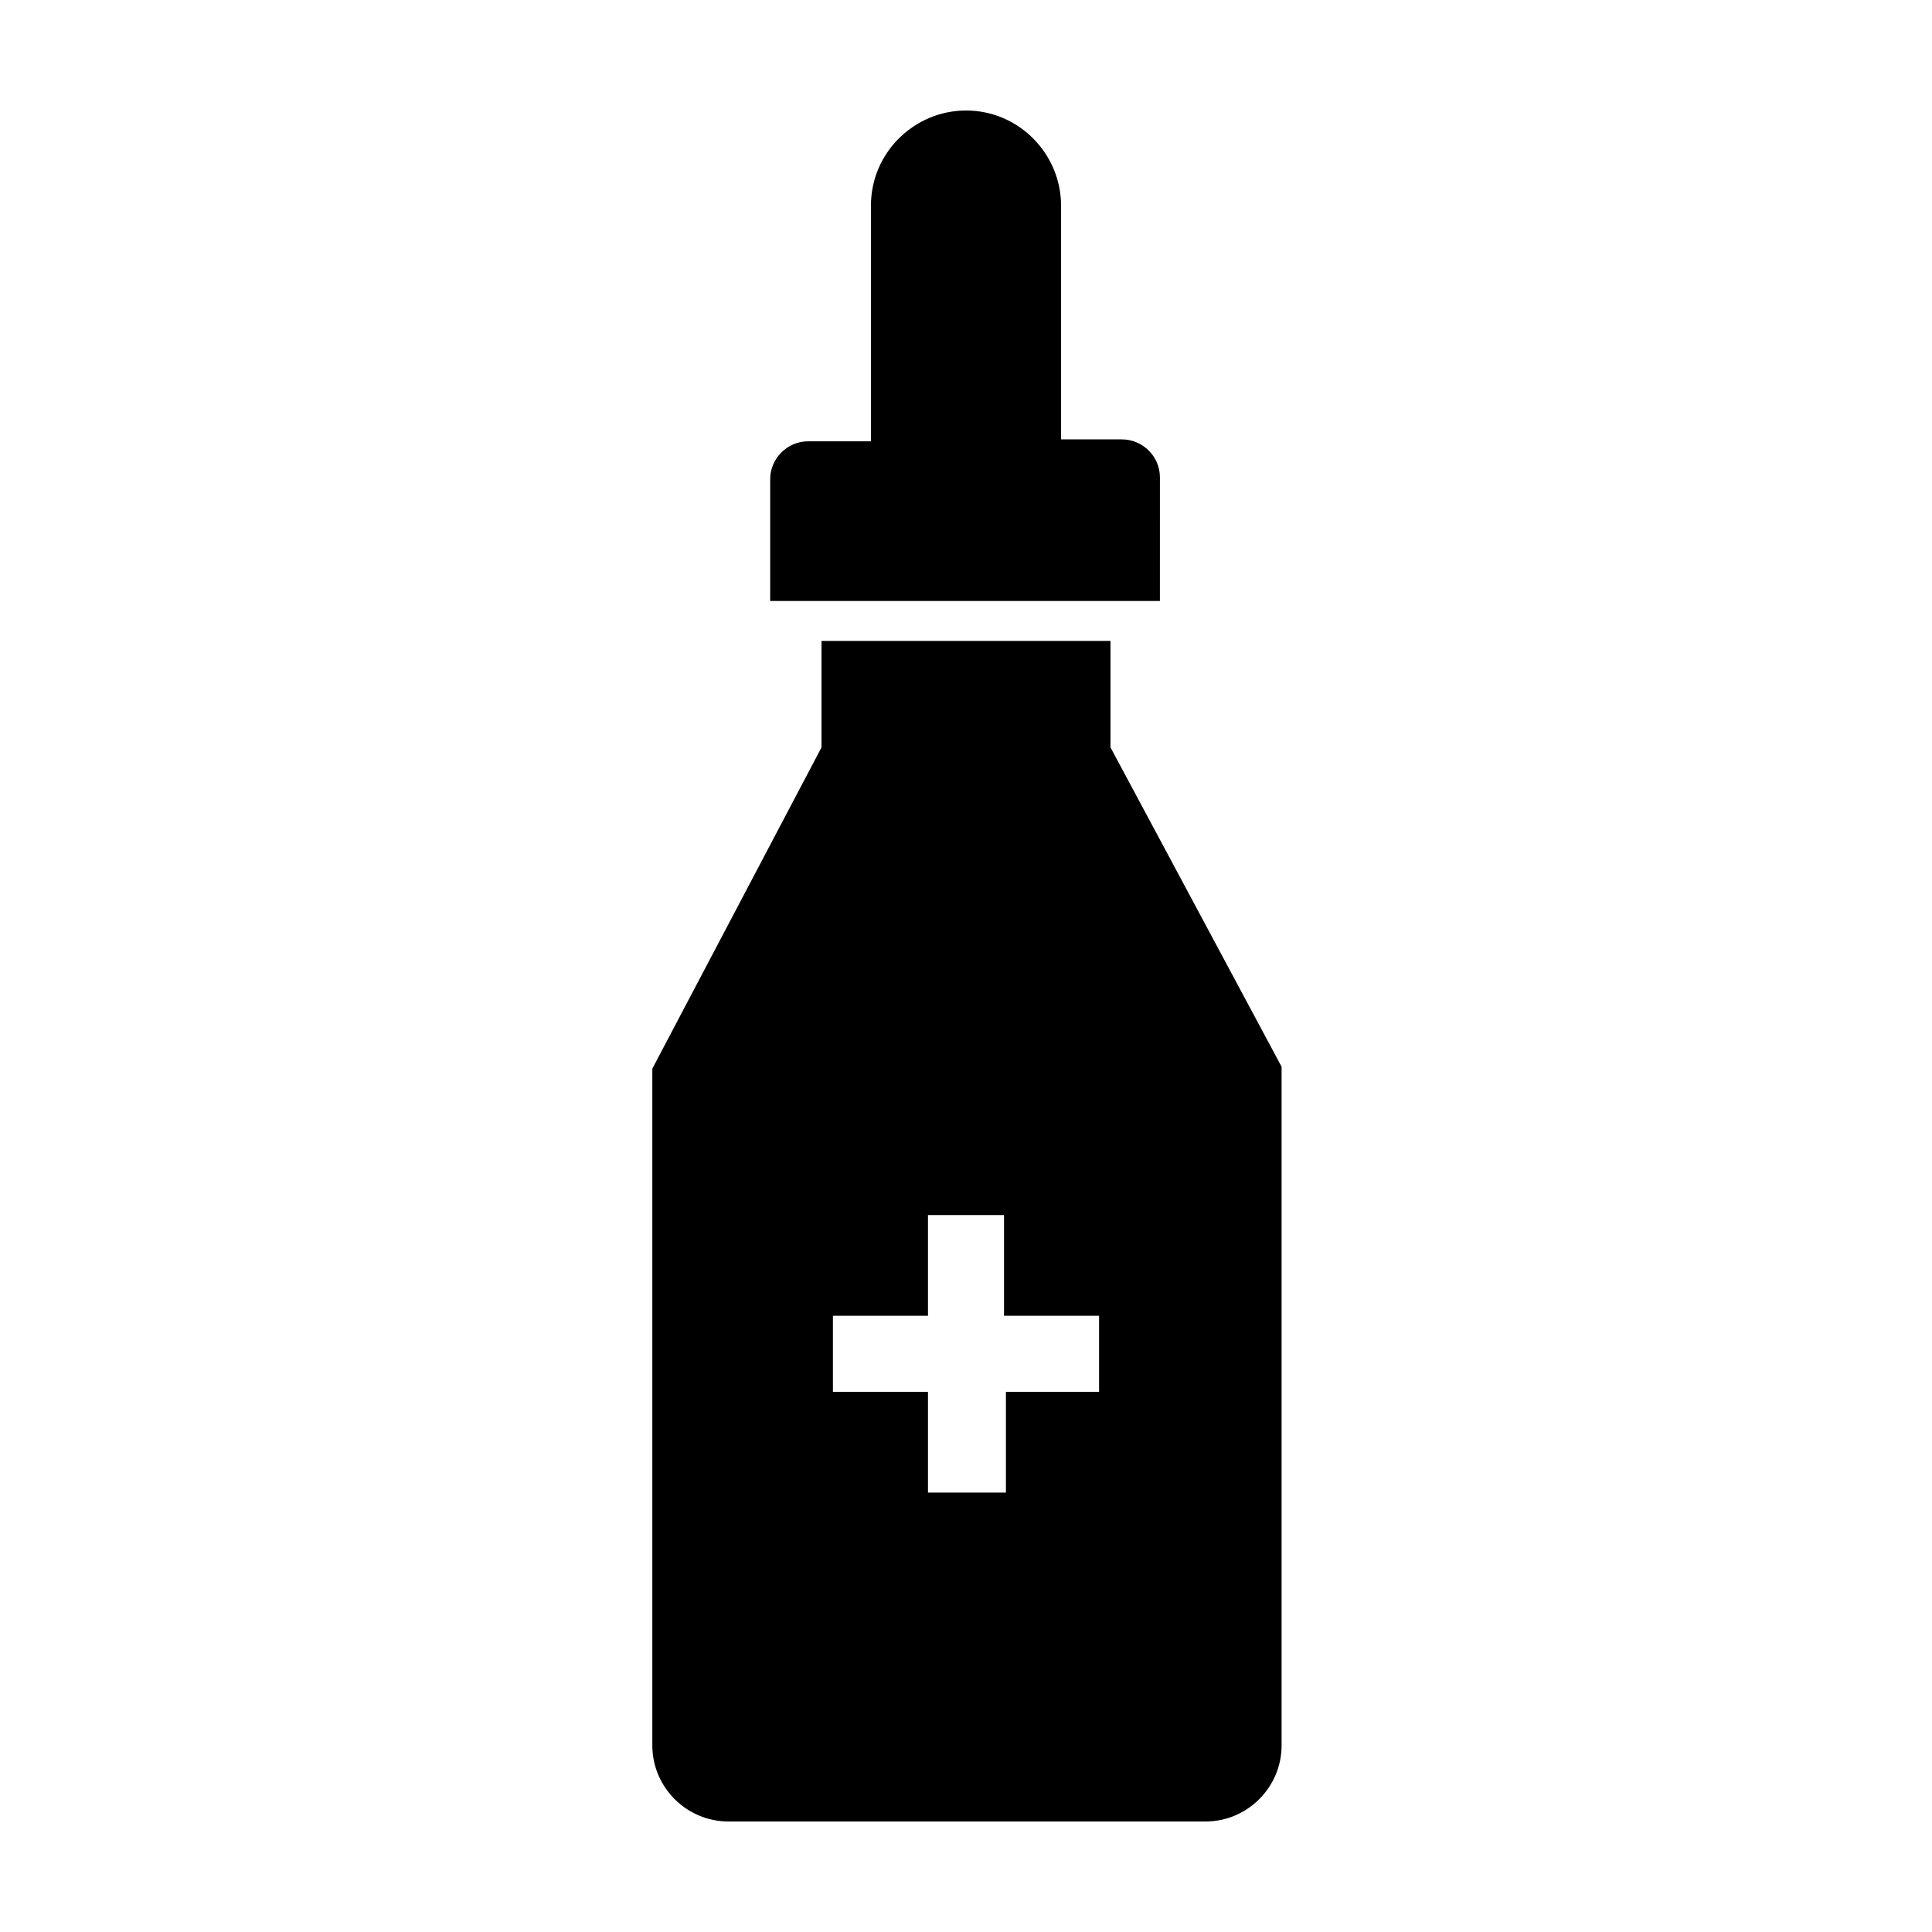 <?xml version="1.0" encoding="UTF-8"?>
<!-- Uploaded to: SVG Repo, www.svgrepo.com, Generator: SVG Repo Mixer Tools -->
<svg fill="#000000" width="800px" height="800px" version="1.1" viewBox="144 144 512 512" xmlns="http://www.w3.org/2000/svg">
 <g>
  <path d="m438.29 342.06v-28.215l-76.578 0.004v28.215l-44.84 85.145v179.35c0 11.082 9.07 20.152 20.152 20.152h126.46c11.082 0 20.152-9.07 20.152-20.152v-179.86zm-2.519 170.79h-25.191v26.703h-20.656v-26.703h-25.191v-20.152h25.191v-26.703h20.152v26.703h25.191v20.152z"/>
  <path d="m451.39 270.52c0-5.543-4.535-10.078-10.078-10.078h-16.121v-61.965c0-13.602-11.082-25.191-25.191-25.191-13.602 0-25.191 11.082-25.191 25.191v62.473h-16.625c-5.543 0-10.078 4.535-10.078 10.078v32.242h103.28z"/>
 </g>
</svg>